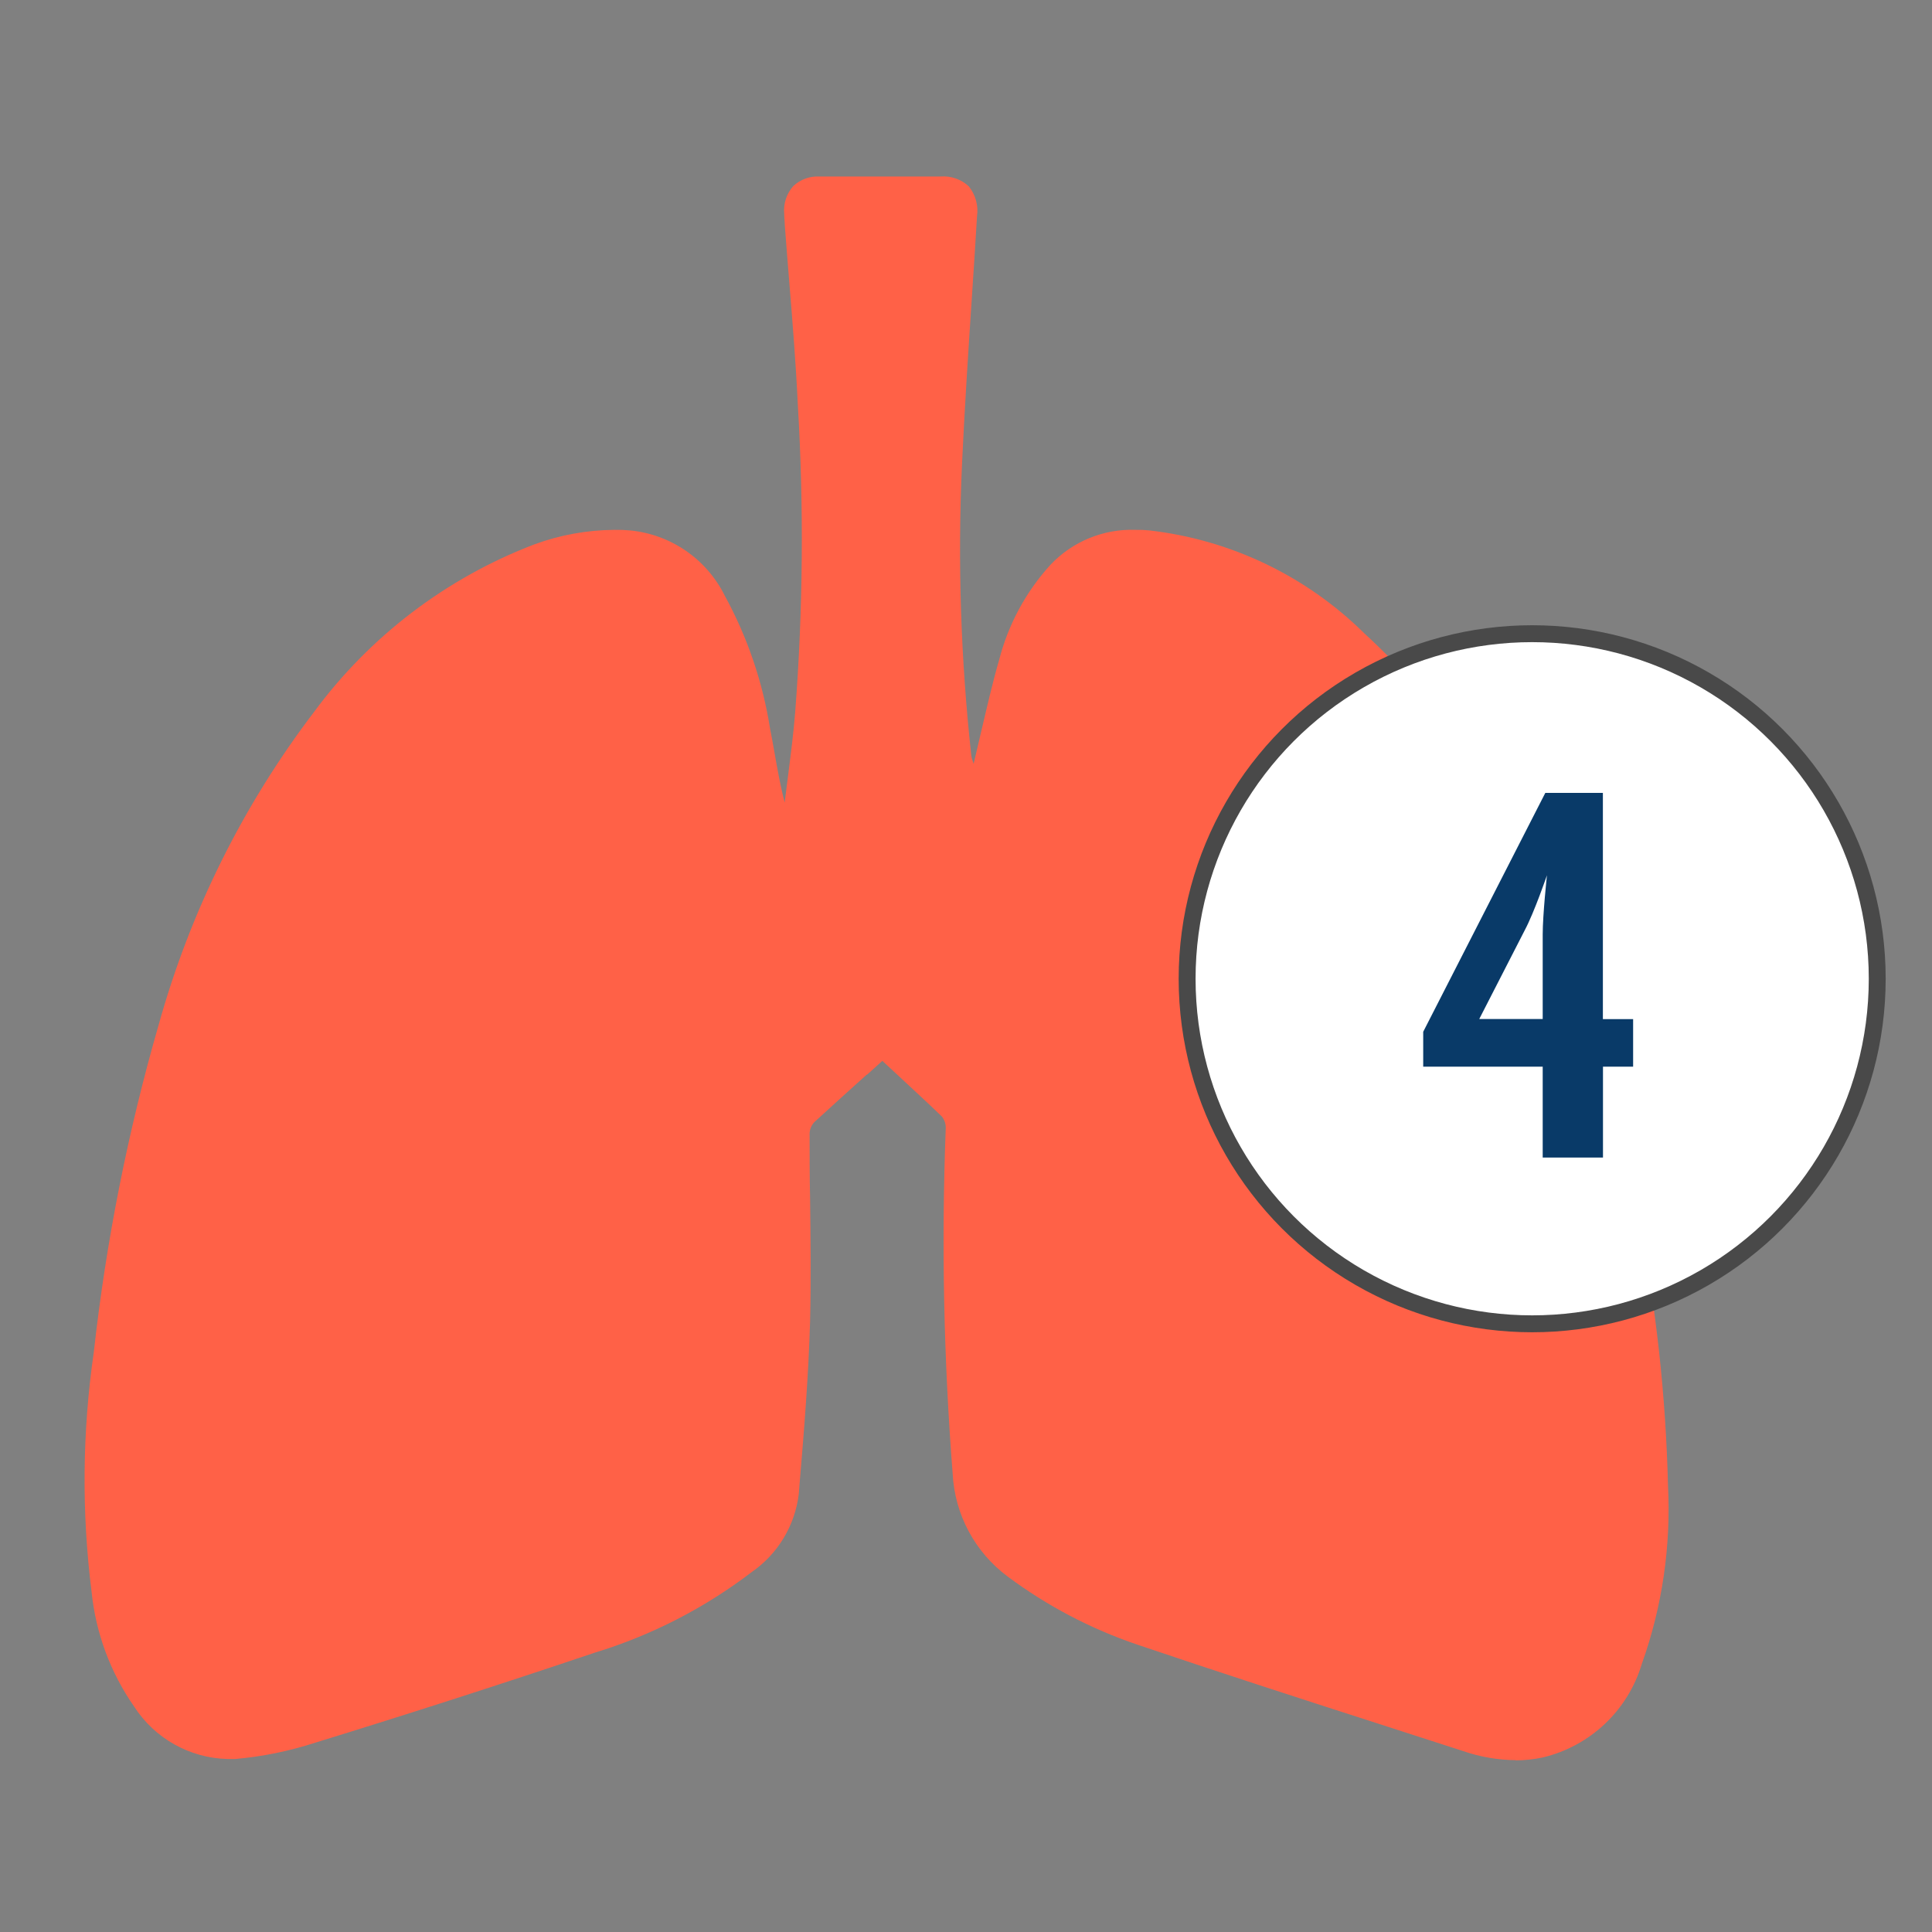 <?xml version="1.0" encoding="UTF-8"?>
<svg id="Layer_1" data-name="Layer 1" xmlns="http://www.w3.org/2000/svg" viewBox="0 0 200 200">
  <rect x="0" y="0" width="200" height="200" fill="#808080" stroke="none"/>
  <defs>
    <style>
      .cls-1 {
        fill: #fff;
        stroke: #494949;
        stroke-linecap: round;
        stroke-miterlimit: 10;
        stroke-width: 1.75px;
      }

      .cls-2 {
        fill: #093a68;
      }

      .cls-2, .cls-3 {
        stroke-width: 0px;
      }

      .cls-3 {
        fill: #ff6147;
      }
    </style>
  </defs>
  <path class="cls-3" d="M169.64,126.23c-1.87-11.44-5.08-22.62-9.56-33.32-4.17-10.42-10.61-19.77-18.87-27.37-6.01-5.93-13.83-9.67-22.22-10.63-.48-.05-.96-.07-1.43-.06-3.32-.12-6.54,1.2-8.82,3.62-2.54,2.79-4.36,6.16-5.3,9.81-.7,2.4-1.25,4.85-1.86,7.42-.25,1.1-.52,2.24-.79,3.37l-.1-.3c-.07-.17-.11-.35-.14-.54-1.09-9.97-1.42-20.02-.97-30.04.27-5.87.66-11.87,1.04-17.6.18-2.69.36-5.46.52-8.19.16-1.11-.15-2.24-.85-3.11-.79-.73-1.84-1.1-2.91-1.02h-12.55c-1.01-.05-1.99.31-2.72,1-.69.79-1.03,1.82-.93,2.87,0,.39.06.78.06,1.15.14,1.95.31,3.93.46,5.85.34,4.15.69,8.5.89,12.75.63,10.6.54,21.22-.27,31.8-.17,2.15-.45,4.34-.72,6.45l-.37,2.94c-.45-1.73-.76-3.5-1.06-5.2-.15-.82-.29-1.66-.46-2.49-.76-4.8-2.34-9.44-4.67-13.7-1.88-3.81-5.59-6.37-9.81-6.78-.54-.05-1.09-.07-1.63-.06-2.83.02-5.64.53-8.3,1.51-9.1,3.48-17.01,9.5-22.79,17.34-7.36,9.67-12.82,20.66-16.08,32.37-3.2,11.09-5.45,22.44-6.72,33.91-1.19,8.21-1.27,16.55-.23,24.79.43,4.28,1.95,8.37,4.41,11.9,2.12,3.28,5.72,5.31,9.62,5.42h.86c2.81-.25,5.59-.82,8.27-1.69,9.69-2.98,19.34-6.09,28.94-9.32,5.87-1.79,11.37-4.62,16.25-8.35,2.7-1.87,4.47-4.82,4.86-8.08l.1-1.26c.46-5.44.91-11.07,1.07-16.61.1-4.21.05-8.54,0-12.72-.05-2.19-.05-4.46-.05-6.68,0-.45.18-.88.48-1.21,1.84-1.69,3.66-3.33,5.43-4.92h.04l1.58-1.43,1.35,1.25c1.58,1.48,3.2,2.95,4.82,4.52.28.36.42.81.39,1.27-.45,11.9-.21,23.82.72,35.69.21,4.24,2.32,8.16,5.73,10.68,4.06,3.02,8.56,5.38,13.35,7.01,8.24,2.79,16.61,5.5,24.72,8.11l9.07,2.93c1.74.6,3.56.91,5.4.93v.02c.94,0,1.89-.1,2.82-.3,4.9-1.17,8.8-4.85,10.25-9.68,2.11-5.91,3.03-12.18,2.71-18.45-.22-9.26-1.23-18.49-3.02-27.58Z"/>
  <circle class="cls-1" cx="158.61" cy="101.32" r="35.72"/>
  <path class="cls-2" d="M165.94,105.5h3.12v4.92h-3.12v9.41h-6.24v-9.41h-12.37v-3.61l12.64-24.73h5.96v23.42ZM159.7,96.74c0-2.08.44-6.13.44-6.13,0,0-1.31,3.83-2.3,5.69l-4.71,9.19h6.57v-8.76Z"/>
</svg>